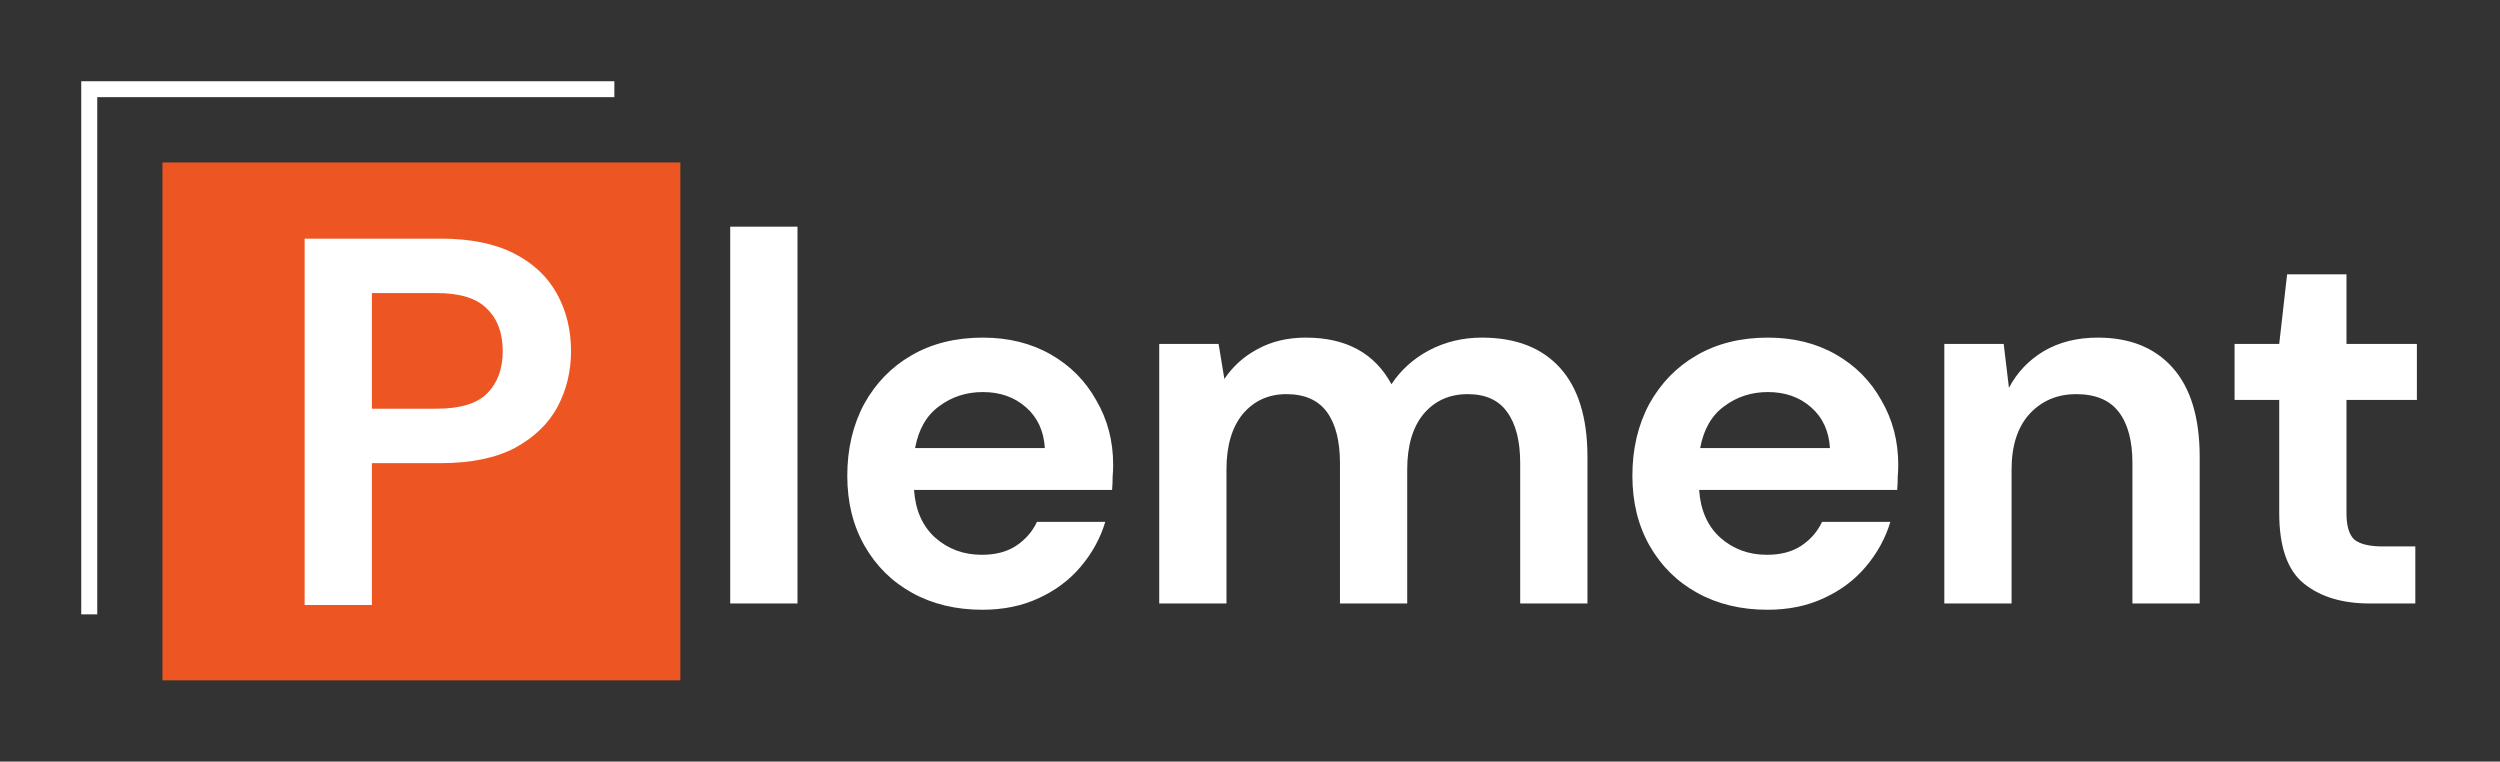 <svg width="151" height="46" viewBox="0 0 151 46" fill="none" xmlns="http://www.w3.org/2000/svg">
<rect x="0" y="0" width="151" height="46" fill="#333333" stroke="none"/>
<rect x="9.813" y="9.813" width="31.28" height="31.28" fill="#ED5623"/>
<path d="M44.105 36.45V13.691H48.168V36.45H44.105ZM59.332 36.829C57.745 36.829 56.339 36.492 55.111 35.818C53.884 35.143 52.922 34.195 52.223 32.973C51.525 31.75 51.176 30.339 51.176 28.737C51.176 27.115 51.515 25.671 52.192 24.407C52.89 23.142 53.842 22.163 55.048 21.467C56.275 20.751 57.714 20.392 59.364 20.392C60.909 20.392 62.273 20.73 63.458 21.404C64.643 22.078 65.563 23.006 66.219 24.186C66.896 25.345 67.235 26.64 67.235 28.073C67.235 28.305 67.224 28.548 67.203 28.8C67.203 29.053 67.192 29.317 67.171 29.591H55.207C55.291 30.813 55.714 31.772 56.476 32.467C57.259 33.162 58.2 33.51 59.301 33.51C60.126 33.51 60.813 33.331 61.363 32.973C61.935 32.593 62.358 32.109 62.633 31.519H66.759C66.463 32.509 65.965 33.415 65.267 34.237C64.59 35.038 63.744 35.67 62.728 36.134C61.734 36.597 60.602 36.829 59.332 36.829ZM59.364 23.68C58.37 23.68 57.492 23.964 56.73 24.533C55.968 25.081 55.482 25.924 55.27 27.062H63.109C63.045 26.029 62.665 25.207 61.966 24.596C61.268 23.985 60.401 23.68 59.364 23.68ZM70.017 36.45V20.772H73.603L73.952 22.89C74.46 22.131 75.126 21.53 75.951 21.088C76.798 20.624 77.771 20.392 78.871 20.392C81.304 20.392 83.029 21.33 84.044 23.206C84.615 22.342 85.377 21.657 86.329 21.151C87.302 20.645 88.36 20.392 89.503 20.392C91.555 20.392 93.131 21.003 94.232 22.226C95.332 23.448 95.882 25.239 95.882 27.599V36.45H91.82V27.979C91.82 26.63 91.555 25.597 91.026 24.881C90.518 24.164 89.725 23.806 88.646 23.806C87.546 23.806 86.657 24.207 85.98 25.007C85.324 25.808 84.996 26.925 84.996 28.358V36.45H80.934V27.979C80.934 26.63 80.669 25.597 80.141 24.881C79.612 24.164 78.797 23.806 77.697 23.806C76.618 23.806 75.74 24.207 75.063 25.007C74.407 25.808 74.079 26.925 74.079 28.358V36.45H70.017ZM106.752 36.829C105.166 36.829 103.759 36.492 102.531 35.818C101.304 35.143 100.342 34.195 99.643 32.973C98.945 31.75 98.596 30.339 98.596 28.737C98.596 27.115 98.935 25.671 99.612 24.407C100.31 23.142 101.262 22.163 102.468 21.467C103.695 20.751 105.134 20.392 106.784 20.392C108.329 20.392 109.693 20.73 110.878 21.404C112.063 22.078 112.983 23.006 113.639 24.186C114.315 25.345 114.654 26.64 114.654 28.073C114.654 28.305 114.644 28.548 114.623 28.8C114.623 29.053 114.612 29.317 114.591 29.591H102.627C102.711 30.813 103.134 31.772 103.896 32.467C104.679 33.162 105.62 33.51 106.721 33.51C107.546 33.51 108.233 33.331 108.783 32.973C109.355 32.593 109.778 32.109 110.053 31.519H114.178C113.882 32.509 113.385 33.415 112.687 34.237C112.01 35.038 111.164 35.67 110.148 36.134C109.154 36.597 108.022 36.829 106.752 36.829ZM106.784 23.68C105.79 23.68 104.912 23.964 104.15 24.533C103.388 25.081 102.902 25.924 102.69 27.062H110.529C110.465 26.029 110.085 25.207 109.386 24.596C108.688 23.985 107.821 23.68 106.784 23.68ZM117.437 36.45V20.772H121.023L121.34 23.427C121.827 22.5 122.525 21.762 123.435 21.214C124.366 20.666 125.455 20.392 126.704 20.392C128.65 20.392 130.163 21.003 131.242 22.226C132.321 23.448 132.861 25.239 132.861 27.599V36.45H128.799V27.979C128.799 26.63 128.523 25.597 127.973 24.881C127.423 24.164 126.566 23.806 125.403 23.806C124.26 23.806 123.318 24.207 122.578 25.007C121.858 25.808 121.499 26.925 121.499 28.358V36.45H117.437ZM143.124 36.45C141.474 36.45 140.151 36.049 139.157 35.249C138.162 34.448 137.665 33.026 137.665 30.981V24.154H134.968V20.772H137.665L138.142 16.568H141.728V20.772H145.98V24.154H141.728V31.013C141.728 31.772 141.886 32.298 142.204 32.593C142.542 32.867 143.113 33.004 143.918 33.004H145.885V36.45H143.124Z" fill="white"/>
<path d="M18.4 36.54V14.414H26.62C28.397 14.414 29.867 14.709 31.031 15.299C32.195 15.889 33.062 16.7 33.633 17.733C34.205 18.765 34.49 19.924 34.49 21.209C34.49 22.432 34.215 23.559 33.665 24.592C33.115 25.603 32.258 26.425 31.095 27.057C29.931 27.668 28.439 27.974 26.62 27.974H22.462V36.54H18.4ZM22.462 24.686H26.366C27.783 24.686 28.799 24.381 29.413 23.77C30.047 23.138 30.365 22.284 30.365 21.209C30.365 20.114 30.047 19.26 29.413 18.649C28.799 18.017 27.783 17.701 26.366 17.701H22.462V24.686Z" fill="white"/>
<path fill-rule="evenodd" clip-rule="evenodd" d="M4.922 4.907H37.107V5.868H5.874V37.107H4.907V4.908H4.922V4.907Z" fill="white"/>
</svg>

